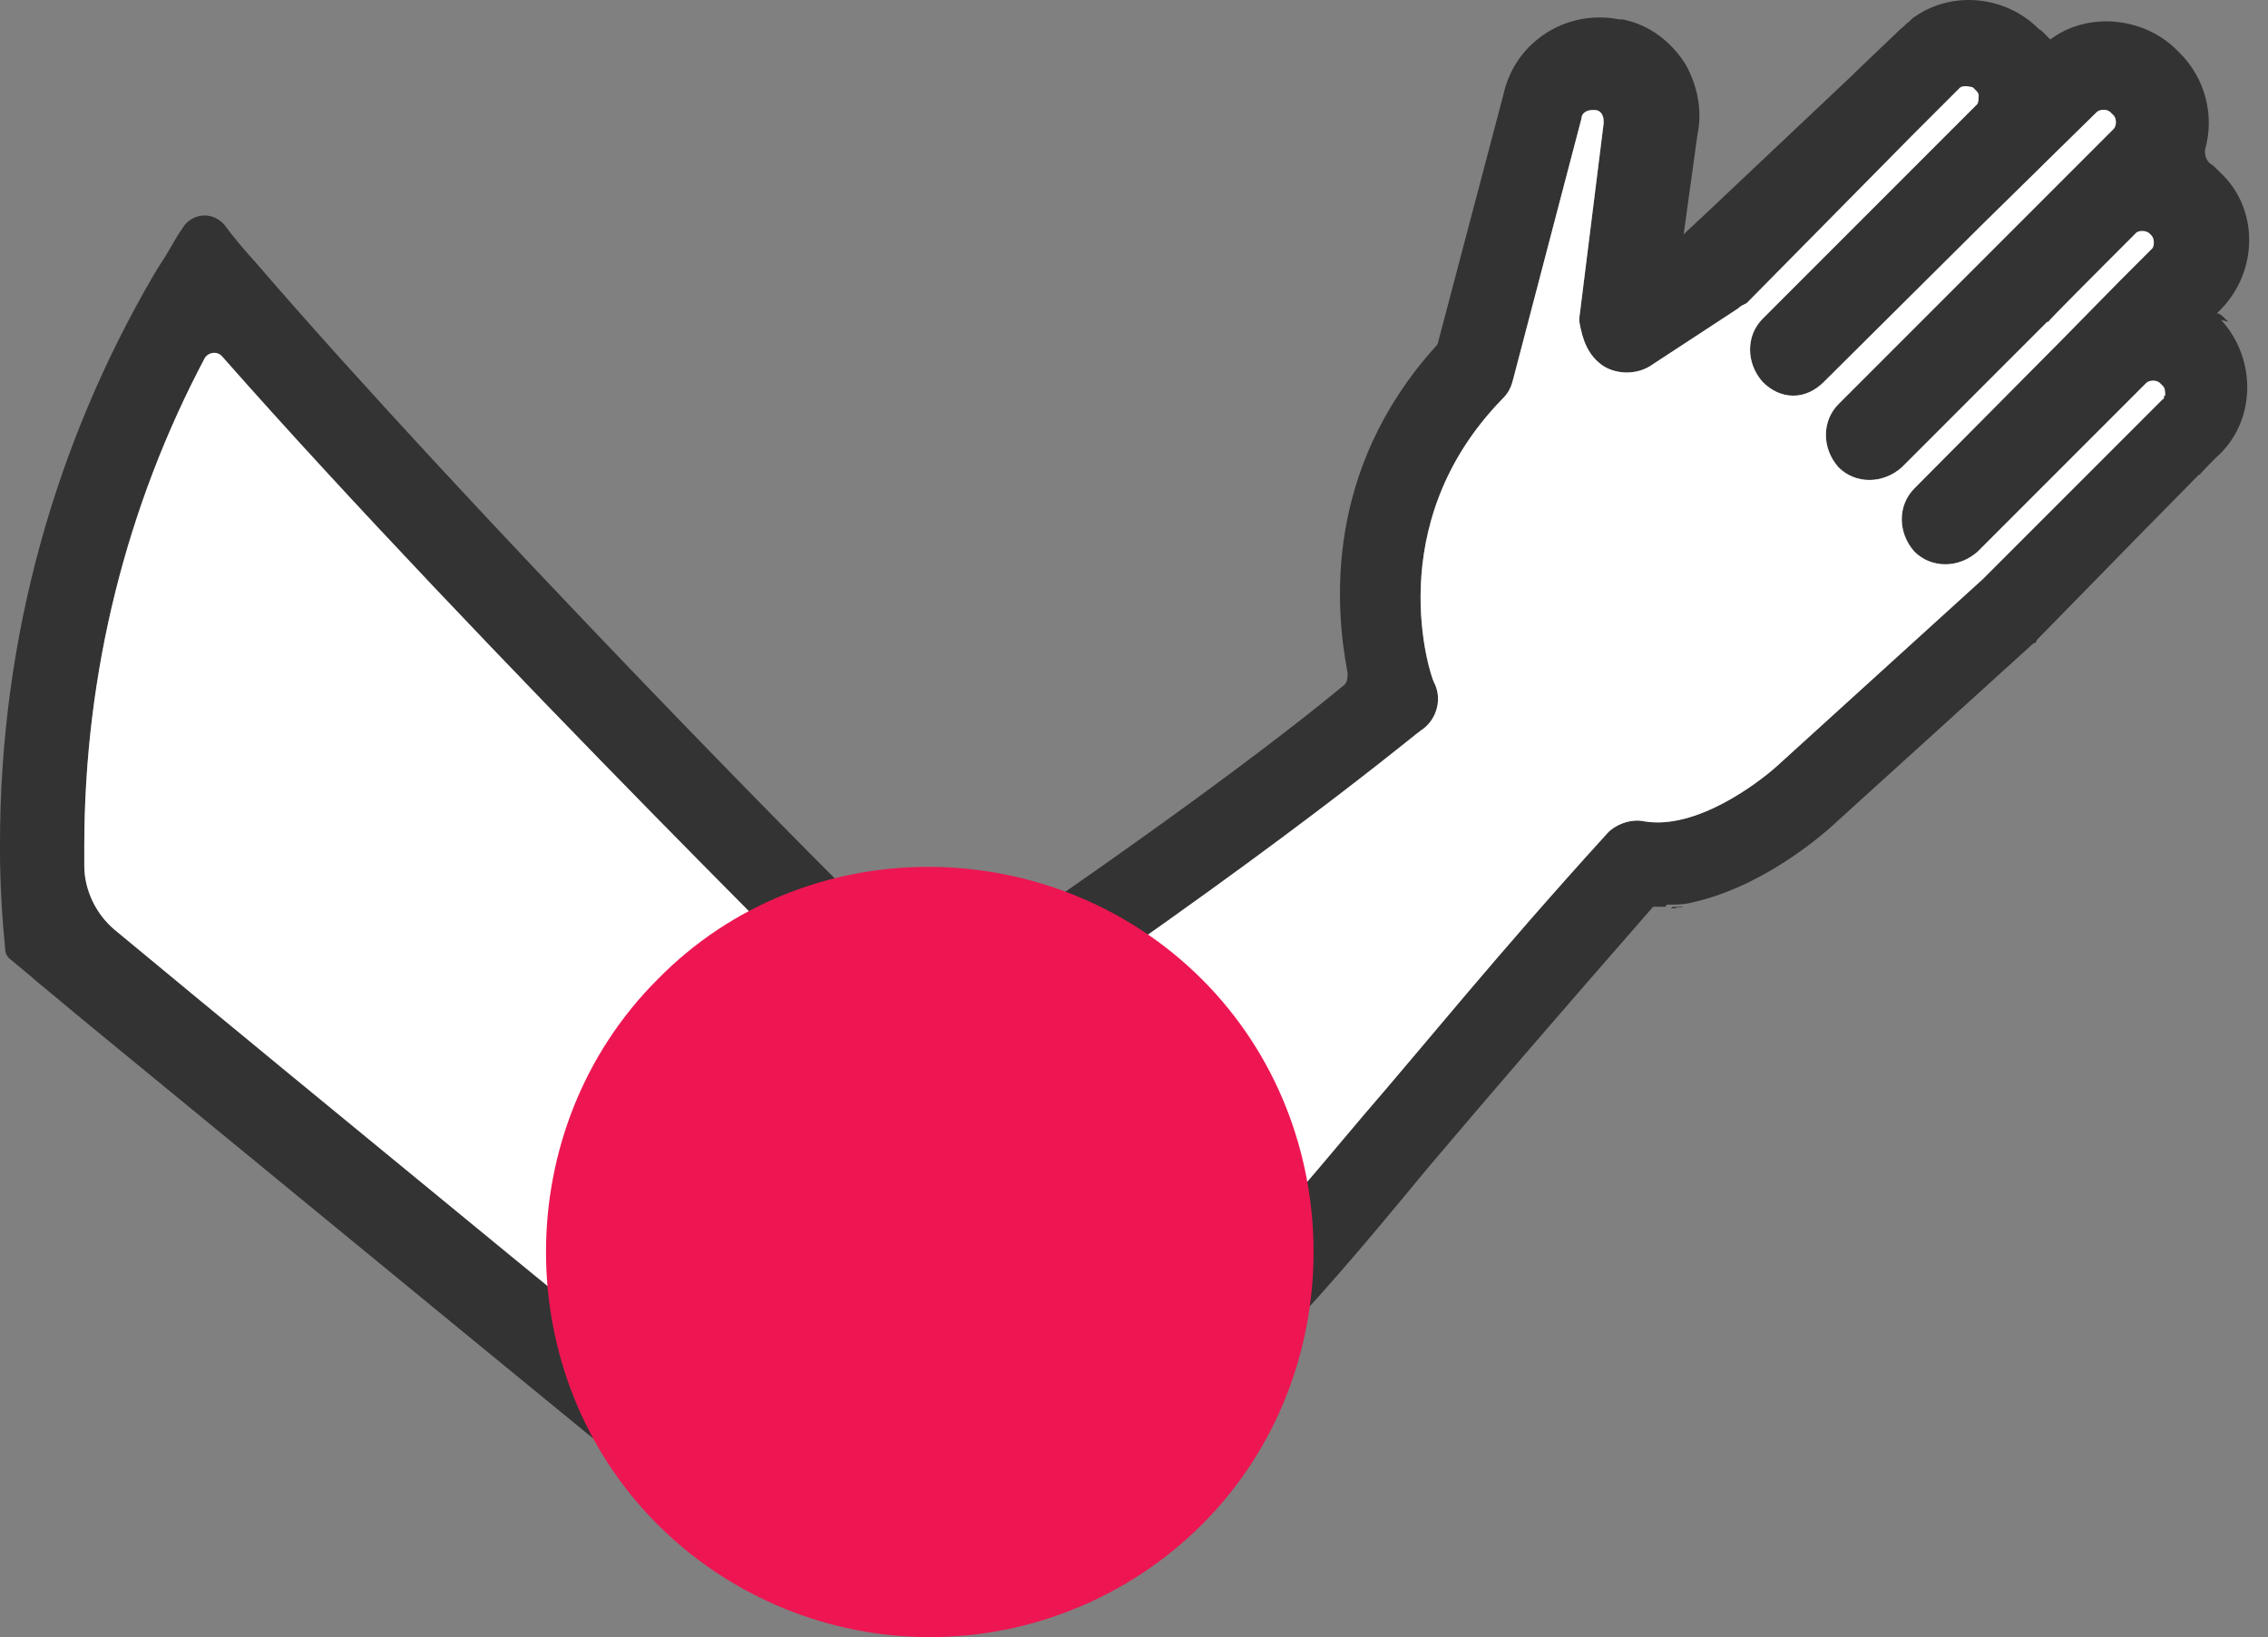 <svg width="97" height="70" viewBox="0 0 97 70" fill="none" xmlns="http://www.w3.org/2000/svg">
<rect x="0" y="0" width="97" height="70" fill="#808080" stroke="none"/>
<path d="M95.305 13.763L95.17 13.628C95.035 13.493 94.945 13.403 94.81 13.403L94.945 13.267C96.612 11.6 96.612 8.896 94.945 7.364L94.81 7.229C94.72 7.139 94.629 7.049 94.539 7.004C94.359 6.869 94.269 6.598 94.314 6.373C94.72 4.931 94.314 3.354 93.233 2.272L93.097 2.137C91.701 0.74 89.312 0.47 87.69 1.687C87.555 1.551 87.465 1.461 87.329 1.326L87.194 1.236C85.752 -0.206 83.499 -0.386 81.922 0.695C81.832 0.74 81.742 0.83 81.652 0.921C81.516 1.011 81.426 1.146 81.291 1.236L79.354 3.083L79.173 3.264L72.775 9.302L72.144 9.888L72.008 10.023L72.594 5.787C72.82 4.706 72.594 3.669 72.099 2.768C71.513 1.822 70.567 1.056 69.395 0.83L69.26 0.83C67.007 0.38 64.799 1.777 64.303 4.03L61.509 14.619C61.509 14.709 61.419 14.8 61.374 14.845C56.642 20.117 57.093 25.93 57.634 28.769C57.634 28.994 57.634 29.219 57.409 29.354C55.291 31.112 50.154 35.077 41.006 41.251C40.871 41.341 40.691 41.476 40.51 41.566C40.285 41.701 39.97 41.701 39.744 41.521C35.869 37.916 19.647 21.333 10.95 11.24C10.454 10.699 10.004 10.158 9.598 9.617C9.373 9.347 9.057 9.212 8.742 9.212C8.427 9.212 8.021 9.392 7.841 9.708C7.615 10.023 7.435 10.338 7.255 10.654C7.03 11.059 6.759 11.42 6.534 11.825C2.388 18.945 0 27.236 0 36.069C0 44.901 0 36.294 0 36.384C0 37.826 0.09 39.223 0.225 40.62C0.225 40.755 0.315 40.935 0.451 41.025C0.766 41.296 1.172 41.611 1.577 41.972C2.298 42.557 3.199 43.324 4.191 44.135C12.933 51.299 30.011 65.359 32.625 67.386C33.931 68.423 35.554 69.73 37.672 69.73L37.897 69.73C39.294 69.639 40.51 69.009 41.502 68.288C42.042 67.927 42.493 67.522 42.944 67.161C43.304 66.8 43.755 66.44 44.115 66.215C52.362 60.312 55.516 56.662 61.059 49.947C63.537 47.019 66.601 43.459 70.702 38.772C70.882 38.772 71.062 38.772 71.243 38.772C71.243 38.772 71.243 38.727 71.287 38.682C71.558 38.682 71.873 38.682 72.144 38.637C75.343 38.006 77.957 35.663 78.272 35.393L86.969 27.507C87.104 27.507 87.104 27.372 87.104 27.372L91.295 23.091L94.044 20.297L94.089 20.297C94.089 20.252 94.765 19.576 94.765 19.576C96.522 18.044 96.522 15.34 94.99 13.673L95.305 13.763ZM92.557 16.917C92.557 17.008 92.557 17.053 92.466 17.098L90.258 19.306L84.806 24.758L75.974 32.779C75.163 33.5 72.549 35.483 70.341 35.122C69.755 34.987 69.034 35.258 68.674 35.708C64.078 40.755 60.923 44.675 58.31 47.694C52.767 54.273 49.928 57.698 42.042 63.241C41.592 63.601 41.096 63.962 40.646 64.412C39.699 65.223 38.753 66.08 37.807 66.08C36.86 66.08 35.914 65.268 34.968 64.412C32.264 62.249 12.843 46.343 4.912 39.764C4.101 39.088 3.605 38.051 3.605 37.015L3.605 36.789C3.605 36.609 3.605 36.384 3.605 36.204C3.605 28.678 5.452 21.559 8.742 15.34C8.877 15.07 9.283 14.98 9.508 15.25C20.233 27.417 38.122 45.081 38.618 45.486C39.204 46.072 40.15 46.072 40.871 45.622C55.11 36.069 60.653 31.247 60.878 31.157C61.464 30.706 61.689 29.85 61.329 29.174C61.194 28.949 58.986 22.46 64.258 17.053C64.483 16.827 64.618 16.602 64.709 16.241L67.638 5.066C67.638 4.841 67.863 4.706 68.088 4.706L68.223 4.706C68.449 4.706 68.584 4.931 68.584 5.156L68.584 5.292L67.547 13.583C67.547 13.628 67.547 13.718 67.547 13.763C67.683 14.529 67.908 15.205 68.584 15.656C69.17 16.016 69.981 16.016 70.567 15.656L74.352 13.177C74.487 13.042 74.577 13.042 74.712 12.952L81.652 5.922L81.787 5.787L83.815 3.759C83.905 3.669 84.13 3.669 84.265 3.714C84.31 3.714 84.355 3.714 84.4 3.759L84.536 3.895C84.536 3.895 84.626 3.985 84.626 4.075C84.626 4.165 84.626 4.3 84.581 4.435L82.508 6.508C79.804 9.212 75.388 13.628 75.388 13.628C74.667 14.349 74.667 15.521 75.388 16.332C75.749 16.692 76.199 16.917 76.695 16.917C77.191 16.917 77.641 16.692 78.002 16.332L84.761 9.617L84.851 9.527L87.239 7.184L87.42 7.004L89.673 4.796C89.808 4.661 90.123 4.661 90.258 4.796L90.394 4.931C90.529 5.066 90.529 5.382 90.394 5.517L88.05 7.86L78.633 17.278C77.912 17.999 77.912 19.171 78.633 19.982C79.354 20.703 80.525 20.703 81.336 19.982L87.555 13.763L87.6 13.763C87.6 13.718 90.078 11.24 90.078 11.24L91.34 9.978C91.43 9.843 91.791 9.843 91.926 9.978L92.016 10.068C92.151 10.203 92.151 10.564 92.016 10.654L90.664 12.006L88.096 14.619L81.877 20.883C81.156 21.604 81.156 22.775 81.877 23.587C82.598 24.308 83.77 24.308 84.581 23.587L89.853 18.314L91.791 16.377C91.926 16.241 92.241 16.241 92.376 16.377L92.512 16.512C92.602 16.602 92.602 16.782 92.602 16.917L92.557 16.917Z" fill="#333333"/>
<path d="M92.557 16.918C92.557 17.008 92.557 17.053 92.467 17.098L90.259 19.306L84.807 24.758L75.975 32.779C75.163 33.5 72.55 35.483 70.342 35.123C69.756 34.987 69.035 35.258 68.674 35.708C64.078 40.755 60.924 44.676 58.31 47.695C52.768 54.274 49.929 57.698 42.043 63.241C41.592 63.602 41.097 63.962 40.646 64.413C39.7 65.224 38.754 66.08 37.807 66.08C36.861 66.08 35.915 65.269 34.968 64.413C32.265 62.25 12.843 46.343 4.912 39.764C4.101 39.088 3.605 38.052 3.605 37.015L3.605 36.79C3.605 36.61 3.605 36.384 3.605 36.204C3.605 28.679 5.453 21.559 8.742 15.341C8.878 15.07 9.283 14.98 9.509 15.25C20.233 27.417 38.123 45.081 38.618 45.487C39.204 46.072 40.151 46.072 40.871 45.622C55.111 36.069 60.654 31.247 60.879 31.157C61.465 30.706 61.69 29.85 61.329 29.174C61.194 28.949 58.986 22.46 64.258 17.053C64.484 16.828 64.619 16.602 64.709 16.242L67.638 5.066C67.638 4.841 67.863 4.706 68.089 4.706L68.224 4.706C68.449 4.706 68.584 4.931 68.584 5.157L68.584 5.292L67.548 13.583C67.548 13.628 67.548 13.718 67.548 13.763C67.683 14.529 67.909 15.205 68.584 15.656C69.17 16.017 69.981 16.017 70.567 15.656L74.352 13.178C74.487 13.042 74.578 13.042 74.713 12.952L81.652 5.923L81.787 5.787L83.815 3.76C83.905 3.67 84.131 3.67 84.266 3.715C84.311 3.715 84.356 3.715 84.401 3.76L84.536 3.895C84.536 3.895 84.626 3.985 84.626 4.075C84.626 4.165 84.626 4.3 84.581 4.436L82.508 6.508C79.805 9.212 75.389 13.628 75.389 13.628C74.668 14.349 74.668 15.521 75.389 16.332C75.749 16.692 76.2 16.918 76.695 16.918C77.191 16.918 77.642 16.692 78.002 16.332L84.761 9.618L84.852 9.528L87.24 7.184L87.42 7.004L89.673 4.796C89.808 4.661 90.124 4.661 90.259 4.796L90.394 4.931C90.529 5.066 90.529 5.382 90.394 5.517L88.051 7.86L78.633 17.278C77.912 17.999 77.912 19.171 78.633 19.982C79.354 20.703 80.526 20.703 81.337 19.982L87.555 13.763L87.6 13.763C87.6 13.718 90.079 11.24 90.079 11.24L91.341 9.978C91.431 9.843 91.791 9.843 91.926 9.978L92.016 10.068C92.152 10.204 92.152 10.564 92.016 10.654L90.665 12.006L88.096 14.62L81.878 20.883C81.157 21.604 81.157 22.776 81.878 23.587C82.599 24.308 83.77 24.308 84.581 23.587L89.853 18.315L91.791 16.377C91.926 16.242 92.242 16.242 92.377 16.377L92.512 16.512C92.602 16.602 92.602 16.782 92.602 16.918L92.557 16.918Z" fill="white"/>
<path d="M72.369 38.727C72.054 38.772 71.783 38.817 71.468 38.862C71.468 38.862 71.468 38.817 71.513 38.772C71.783 38.772 72.099 38.772 72.369 38.727Z" fill="white"/>
<path d="M72.369 38.727C72.054 38.772 71.783 38.817 71.468 38.862C71.468 38.862 71.468 38.817 71.513 38.772C71.783 38.772 72.099 38.772 72.369 38.727Z" fill="#333333"/>
<path d="M39.789 70C44.025 70 48.26 68.333 51.415 65.178C57.768 58.825 57.768 48.235 51.415 41.882C45.061 35.528 34.471 35.393 28.118 41.882C21.764 48.235 21.764 58.825 28.118 65.178C31.272 68.333 35.508 70 39.744 70L39.789 70Z" fill="#ED1652"/>
</svg>
